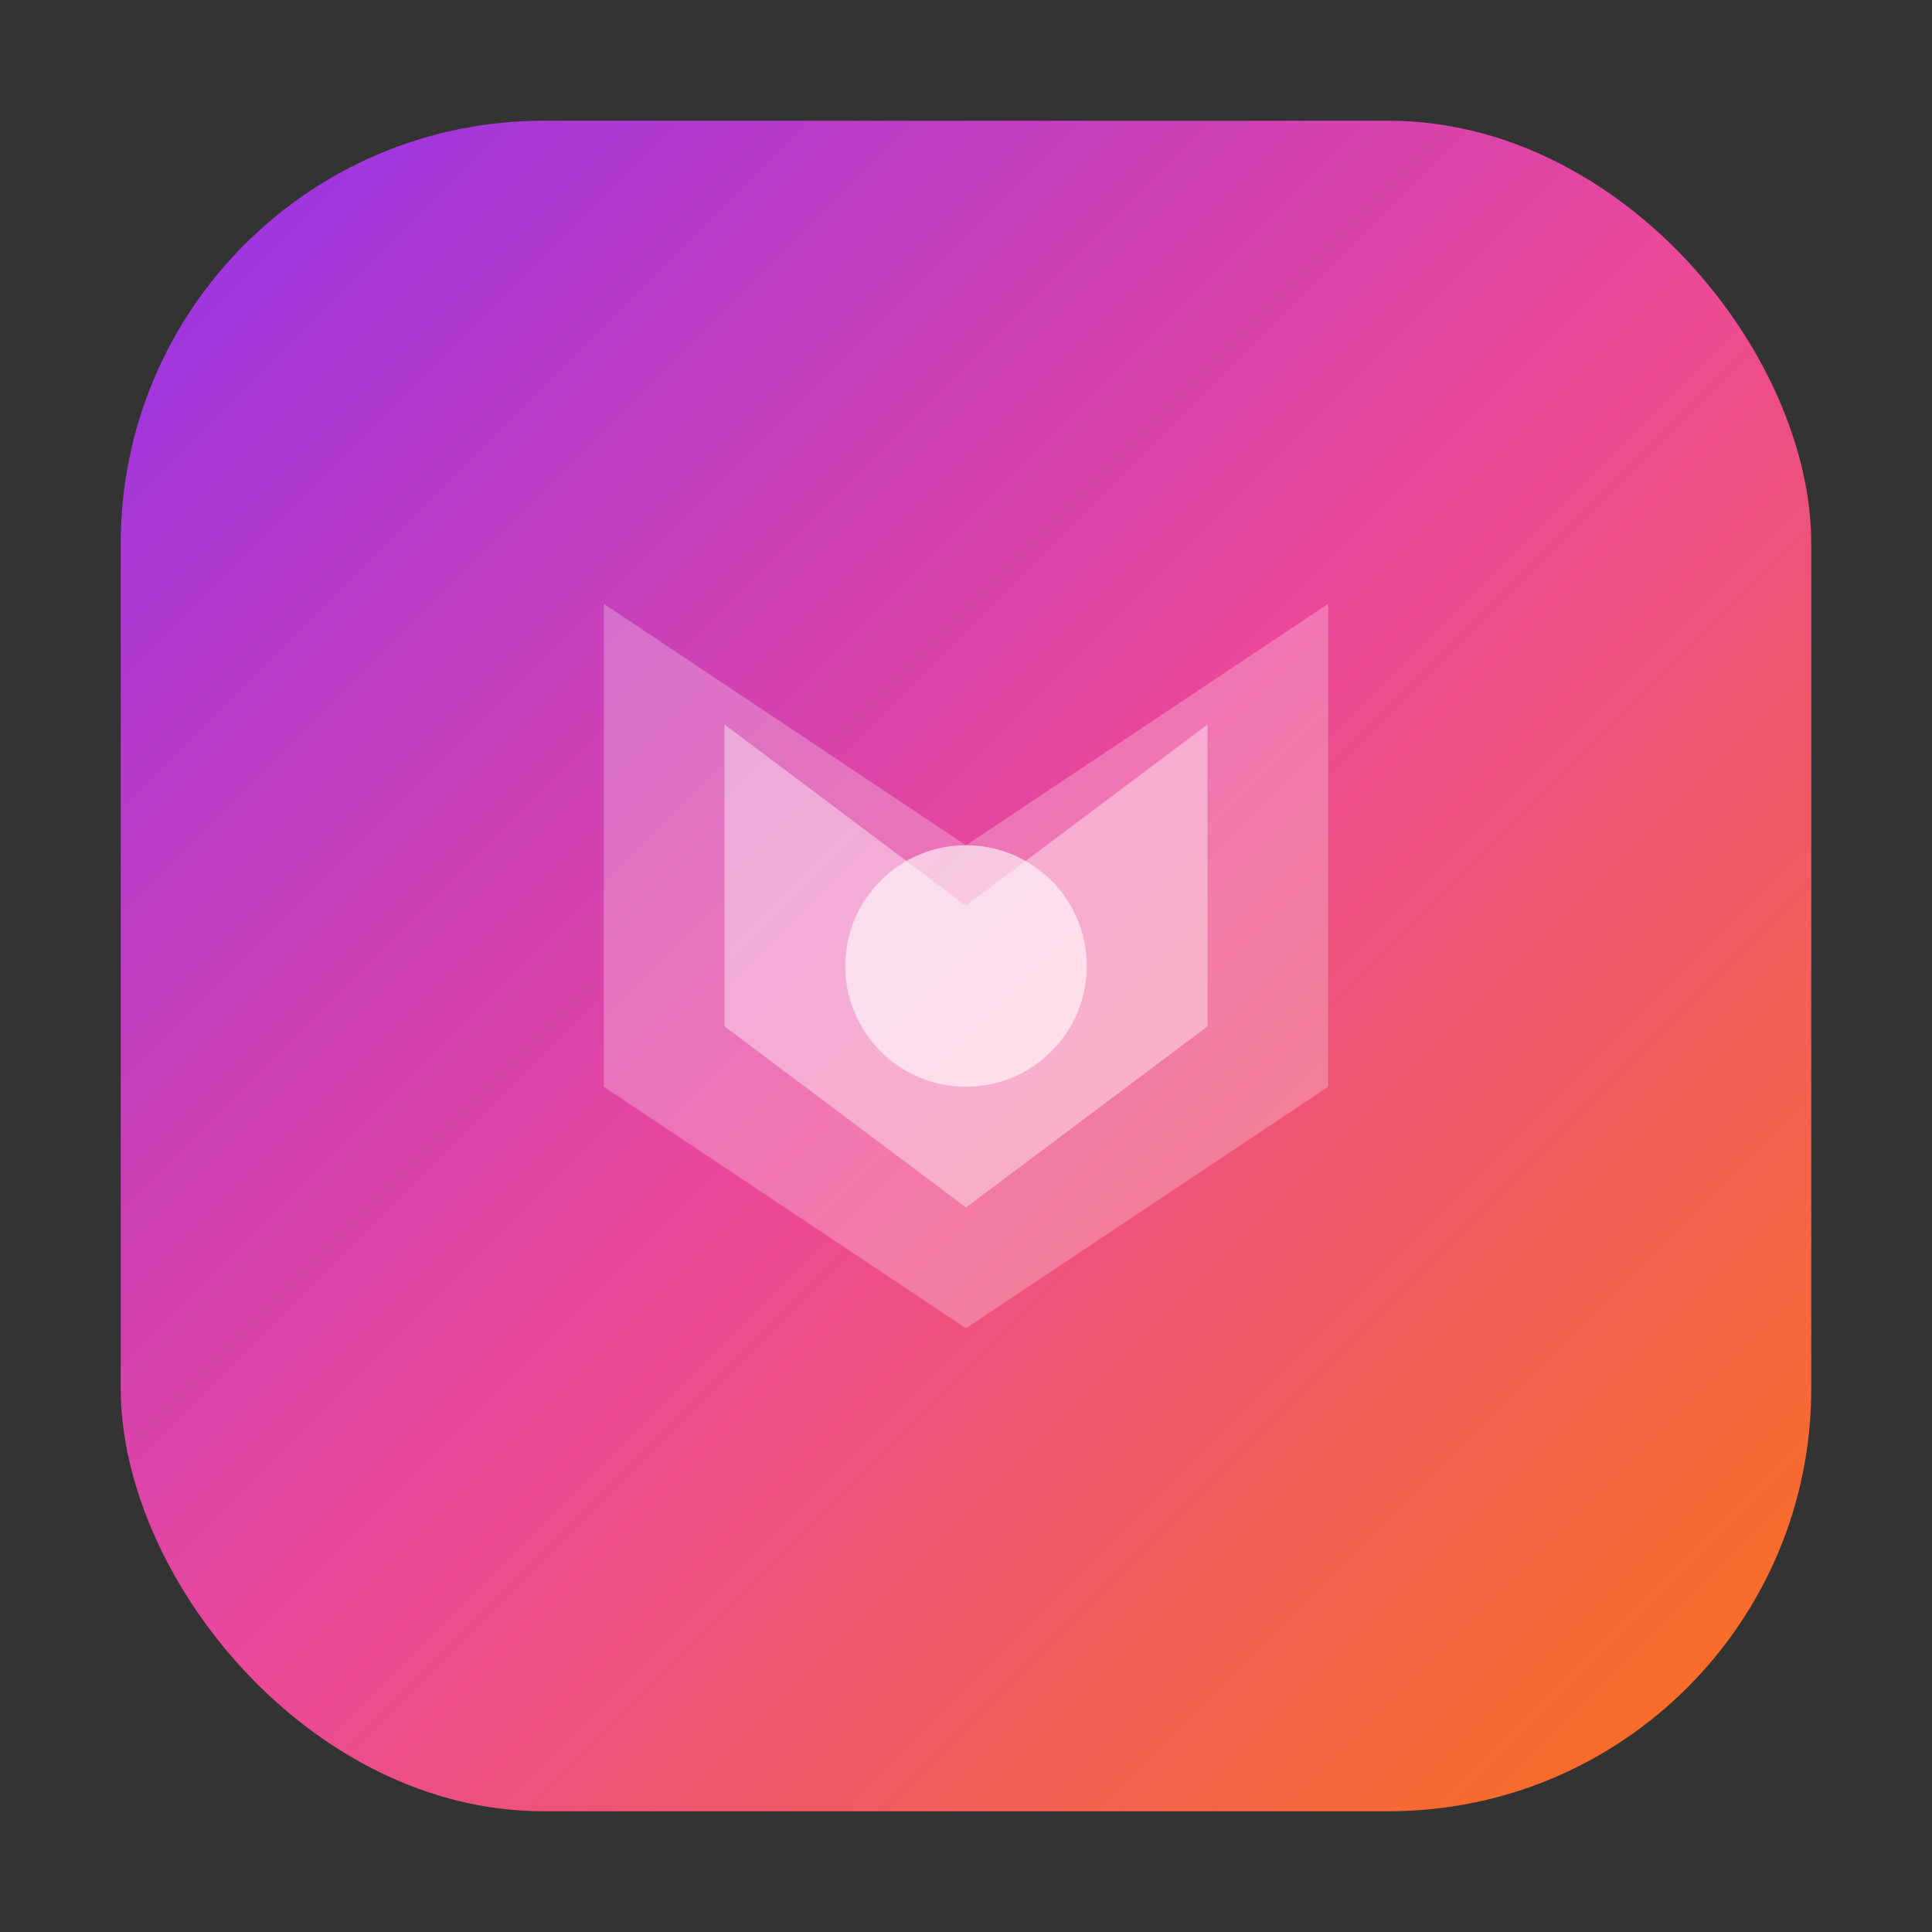 <svg xmlns="http://www.w3.org/2000/svg" viewBox="0 0 64 64">
  <rect x="0" y="0" width="64" height="64" fill="#333333" stroke="none"/>
  <defs>
    <linearGradient id="grad" x1="0%" y1="0%" x2="100%" y2="100%">
      <stop offset="0%" stop-color="#9333ea"/>
      <stop offset="50%" stop-color="#ec4899"/>
      <stop offset="100%" stop-color="#f97316"/>
    </linearGradient>
  </defs>
  <rect x="4" y="4" width="56" height="56" rx="14" fill="url(#grad)"/>
  <path d="M 20 20 L 32 28 L 44 20 L 44 36 L 32 44 L 20 36 Z" fill="white" opacity="0.25"/>
  <path d="M 24 24 L 32 30 L 40 24 L 40 34 L 32 40 L 24 34 Z" fill="white" opacity="0.4"/>
  <circle cx="32" cy="32" r="4" fill="white" opacity="0.6"/>
</svg>
